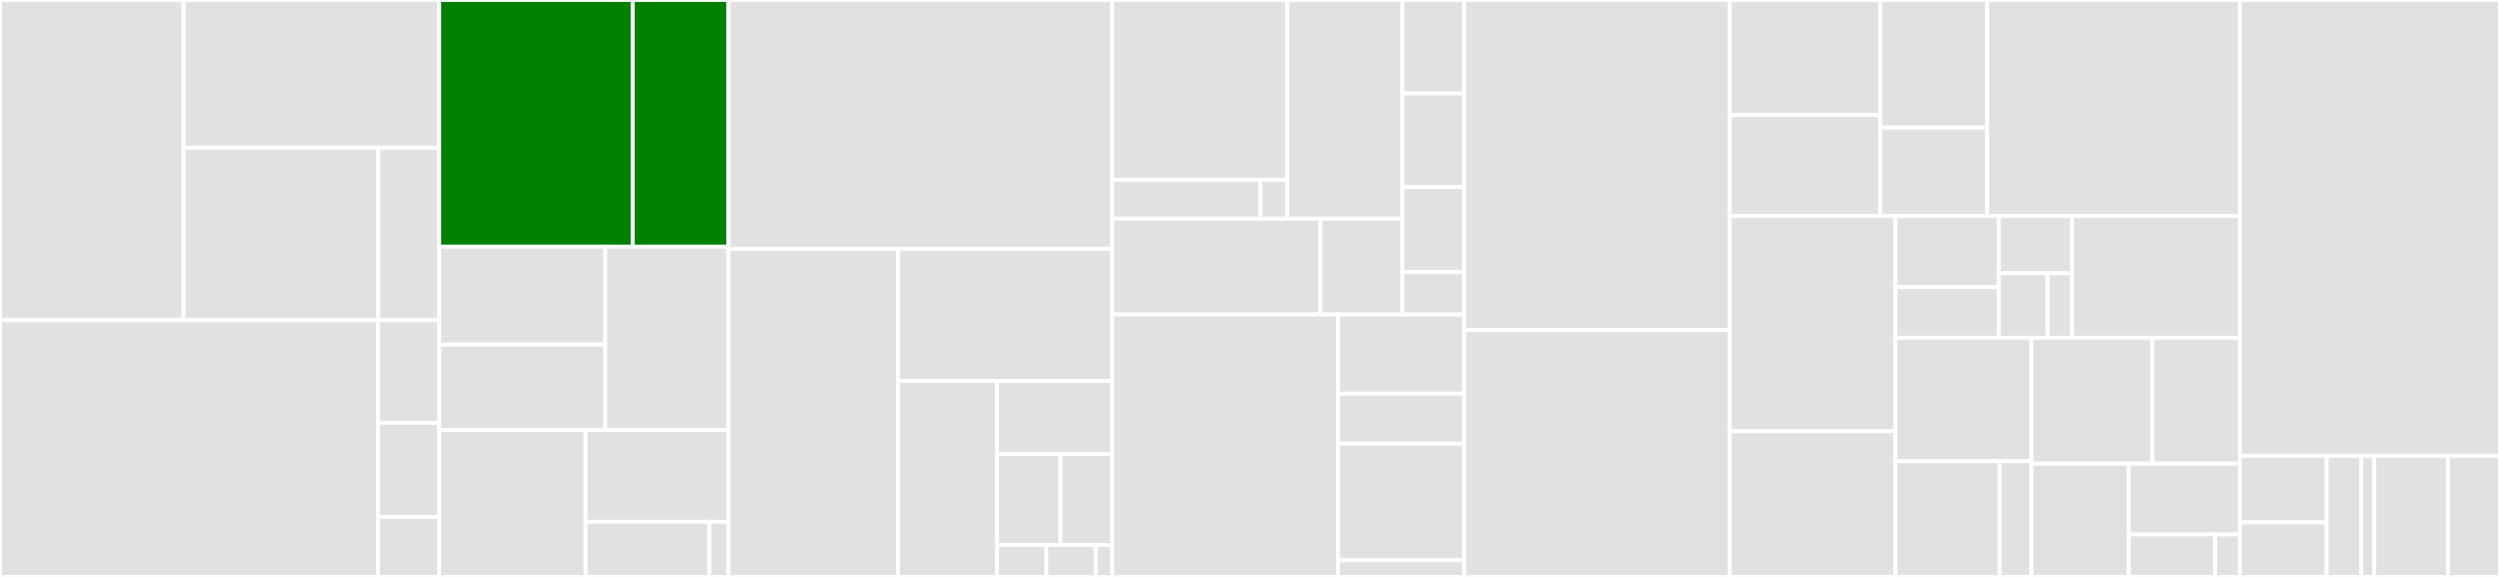 <svg baseProfile="full" width="650" height="150" viewBox="0 0 650 150" version="1.1"
xmlns="http://www.w3.org/2000/svg" xmlns:ev="http://www.w3.org/2001/xml-events"
xmlns:xlink="http://www.w3.org/1999/xlink">

<rect x="0" y="0" width="650" height="150" fill="#333333" stroke="none"/>

<style>rect.s{mask:url(#mask);}</style>
<defs>
  <pattern id="white" width="4" height="4" patternUnits="userSpaceOnUse" patternTransform="rotate(45)">
    <rect width="2" height="2" transform="translate(0,0)" fill="white"></rect>
  </pattern>
  <mask id="mask">
    <rect x="0" y="0" width="100%" height="100%" fill="url(#white)"></rect>
  </mask>
</defs>

<rect x="0" y="0" width="47.728" height="83.23" fill="#e1e1e1" stroke="white" stroke-width="1" class=" tooltipped" data-content="src/commands/yubihsm/keys/import.rs"><title>src/commands/yubihsm/keys/import.rs</title></rect>
<rect x="47.728" y="0" width="66.478" height="38.414" fill="#e1e1e1" stroke="white" stroke-width="1" class=" tooltipped" data-content="src/commands/yubihsm/keys/generate.rs"><title>src/commands/yubihsm/keys/generate.rs</title></rect>
<rect x="47.728" y="38.414" width="50.65" height="44.816" fill="#e1e1e1" stroke="white" stroke-width="1" class=" tooltipped" data-content="src/commands/yubihsm/keys/list.rs"><title>src/commands/yubihsm/keys/list.rs</title></rect>
<rect x="98.377" y="38.414" width="15.828" height="44.816" fill="#e1e1e1" stroke="white" stroke-width="1" class=" tooltipped" data-content="src/commands/yubihsm/keys/export.rs"><title>src/commands/yubihsm/keys/export.rs</title></rect>
<rect x="0" y="83.23" width="98.27" height="66.77" fill="#e1e1e1" stroke="white" stroke-width="1" class=" tooltipped" data-content="src/commands/yubihsm/setup.rs"><title>src/commands/yubihsm/setup.rs</title></rect>
<rect x="98.27" y="83.23" width="15.936" height="26.708" fill="#e1e1e1" stroke="white" stroke-width="1" class=" tooltipped" data-content="src/commands/yubihsm/test.rs"><title>src/commands/yubihsm/test.rs</title></rect>
<rect x="98.27" y="109.938" width="15.936" height="24.482" fill="#e1e1e1" stroke="white" stroke-width="1" class=" tooltipped" data-content="src/commands/yubihsm/detect.rs"><title>src/commands/yubihsm/detect.rs</title></rect>
<rect x="98.27" y="134.42" width="15.936" height="15.58" fill="#e1e1e1" stroke="white" stroke-width="1" class=" tooltipped" data-content="src/commands/yubihsm/keys.rs"><title>src/commands/yubihsm/keys.rs</title></rect>
<rect x="114.205" y="0" width="50.312" height="64.151" fill="green" stroke="white" stroke-width="1" class=" tooltipped" data-content="src/commands/init/config_builder.rs"><title>src/commands/init/config_builder.rs</title></rect>
<rect x="164.517" y="0" width="24.879" height="64.151" fill="green" stroke="white" stroke-width="1" class=" tooltipped" data-content="src/commands/init/networks.rs"><title>src/commands/init/networks.rs</title></rect>
<rect x="114.205" y="64.151" width="43.179" height="25.464" fill="#e1e1e1" stroke="white" stroke-width="1" class=" tooltipped" data-content="src/commands/softsign/keygen.rs"><title>src/commands/softsign/keygen.rs</title></rect>
<rect x="114.205" y="89.615" width="43.179" height="22.178" fill="#e1e1e1" stroke="white" stroke-width="1" class=" tooltipped" data-content="src/commands/softsign/import.rs"><title>src/commands/softsign/import.rs</title></rect>
<rect x="157.384" y="64.151" width="32.012" height="47.642" fill="#e1e1e1" stroke="white" stroke-width="1" class=" tooltipped" data-content="src/commands/start.rs"><title>src/commands/start.rs</title></rect>
<rect x="114.205" y="111.792" width="38.06" height="38.208" fill="#e1e1e1" stroke="white" stroke-width="1" class=" tooltipped" data-content="src/commands/init.rs"><title>src/commands/init.rs</title></rect>
<rect x="152.265" y="111.792" width="37.131" height="23.88" fill="#e1e1e1" stroke="white" stroke-width="1" class=" tooltipped" data-content="src/commands/ledger.rs"><title>src/commands/ledger.rs</title></rect>
<rect x="152.265" y="135.672" width="32.181" height="14.328" fill="#e1e1e1" stroke="white" stroke-width="1" class=" tooltipped" data-content="src/commands/yubihsm.rs"><title>src/commands/yubihsm.rs</title></rect>
<rect x="184.445" y="135.672" width="4.951" height="14.328" fill="#e1e1e1" stroke="white" stroke-width="1" class=" tooltipped" data-content="src/commands/version.rs"><title>src/commands/version.rs</title></rect>
<rect x="189.396" y="0" width="99.782" height="64.692" fill="#e1e1e1" stroke="white" stroke-width="1" class=" tooltipped" data-content="src/amino_types/vote.rs"><title>src/amino_types/vote.rs</title></rect>
<rect x="189.396" y="64.692" width="44.07" height="85.308" fill="#e1e1e1" stroke="white" stroke-width="1" class=" tooltipped" data-content="src/amino_types/proposal.rs"><title>src/amino_types/proposal.rs</title></rect>
<rect x="233.466" y="64.692" width="55.711" height="34.378" fill="#e1e1e1" stroke="white" stroke-width="1" class=" tooltipped" data-content="src/amino_types/block_id.rs"><title>src/amino_types/block_id.rs</title></rect>
<rect x="233.466" y="99.07" width="25.767" height="50.93" fill="#e1e1e1" stroke="white" stroke-width="1" class=" tooltipped" data-content="src/amino_types/ed25519.rs"><title>src/amino_types/ed25519.rs</title></rect>
<rect x="259.233" y="99.07" width="29.945" height="18.951" fill="#e1e1e1" stroke="white" stroke-width="1" class=" tooltipped" data-content="src/amino_types/time.rs"><title>src/amino_types/time.rs</title></rect>
<rect x="259.233" y="118.021" width="16.47" height="23.688" fill="#e1e1e1" stroke="white" stroke-width="1" class=" tooltipped" data-content="src/amino_types/signature.rs"><title>src/amino_types/signature.rs</title></rect>
<rect x="275.703" y="118.021" width="13.475" height="23.688" fill="#e1e1e1" stroke="white" stroke-width="1" class=" tooltipped" data-content="src/amino_types/message.rs"><title>src/amino_types/message.rs</title></rect>
<rect x="259.233" y="141.709" width="12.834" height="8.291" fill="#e1e1e1" stroke="white" stroke-width="1" class=" tooltipped" data-content="src/amino_types/version.rs"><title>src/amino_types/version.rs</title></rect>
<rect x="272.067" y="141.709" width="12.834" height="8.291" fill="#e1e1e1" stroke="white" stroke-width="1" class=" tooltipped" data-content="src/amino_types/remote_error.rs"><title>src/amino_types/remote_error.rs</title></rect>
<rect x="284.9" y="141.709" width="4.278" height="8.291" fill="#e1e1e1" stroke="white" stroke-width="1" class=" tooltipped" data-content="src/amino_types/ping.rs"><title>src/amino_types/ping.rs</title></rect>
<rect x="289.178" y="0" width="45.525" height="46.744" fill="#e1e1e1" stroke="white" stroke-width="1" class=" tooltipped" data-content="src/keyring/providers/ledgertm/client.rs"><title>src/keyring/providers/ledgertm/client.rs</title></rect>
<rect x="289.178" y="46.744" width="38.522" height="10.128" fill="#e1e1e1" stroke="white" stroke-width="1" class=" tooltipped" data-content="src/keyring/providers/ledgertm/signer.rs"><title>src/keyring/providers/ledgertm/signer.rs</title></rect>
<rect x="327.699" y="46.744" width="7.004" height="10.128" fill="#e1e1e1" stroke="white" stroke-width="1" class=" tooltipped" data-content="src/keyring/providers/ledgertm/error.rs"><title>src/keyring/providers/ledgertm/error.rs</title></rect>
<rect x="334.703" y="0" width="29.935" height="56.872" fill="#e1e1e1" stroke="white" stroke-width="1" class=" tooltipped" data-content="src/keyring/providers/softsign.rs"><title>src/keyring/providers/softsign.rs</title></rect>
<rect x="289.178" y="56.872" width="54.103" height="24.911" fill="#e1e1e1" stroke="white" stroke-width="1" class=" tooltipped" data-content="src/keyring/providers/yubihsm.rs"><title>src/keyring/providers/yubihsm.rs</title></rect>
<rect x="343.281" y="56.872" width="21.357" height="24.911" fill="#e1e1e1" stroke="white" stroke-width="1" class=" tooltipped" data-content="src/keyring/providers/ledgertm.rs"><title>src/keyring/providers/ledgertm.rs</title></rect>
<rect x="364.638" y="0" width="16.046" height="24.314" fill="#e1e1e1" stroke="white" stroke-width="1" class=" tooltipped" data-content="src/keyring/ecdsa.rs"><title>src/keyring/ecdsa.rs</title></rect>
<rect x="364.638" y="24.314" width="16.046" height="24.314" fill="#e1e1e1" stroke="white" stroke-width="1" class=" tooltipped" data-content="src/keyring/ed25519.rs"><title>src/keyring/ed25519.rs</title></rect>
<rect x="364.638" y="48.628" width="16.046" height="22.103" fill="#e1e1e1" stroke="white" stroke-width="1" class=" tooltipped" data-content="src/keyring/format.rs"><title>src/keyring/format.rs</title></rect>
<rect x="364.638" y="70.731" width="16.046" height="11.052" fill="#e1e1e1" stroke="white" stroke-width="1" class=" tooltipped" data-content="src/keyring/providers.rs"><title>src/keyring/providers.rs</title></rect>
<rect x="289.178" y="81.783" width="58.751" height="68.217" fill="#e1e1e1" stroke="white" stroke-width="1" class=" tooltipped" data-content="src/chain/state.rs"><title>src/chain/state.rs</title></rect>
<rect x="347.929" y="81.783" width="32.755" height="20.573" fill="#e1e1e1" stroke="white" stroke-width="1" class=" tooltipped" data-content="src/chain/state/hook.rs"><title>src/chain/state/hook.rs</title></rect>
<rect x="347.929" y="102.356" width="32.755" height="12.994" fill="#e1e1e1" stroke="white" stroke-width="1" class=" tooltipped" data-content="src/chain/state/error.rs"><title>src/chain/state/error.rs</title></rect>
<rect x="347.929" y="115.35" width="32.755" height="30.319" fill="#e1e1e1" stroke="white" stroke-width="1" class=" tooltipped" data-content="src/chain/registry.rs"><title>src/chain/registry.rs</title></rect>
<rect x="347.929" y="145.669" width="32.755" height="4.331" fill="#e1e1e1" stroke="white" stroke-width="1" class=" tooltipped" data-content="src/chain/guard.rs"><title>src/chain/guard.rs</title></rect>
<rect x="380.684" y="0" width="69.043" height="85.788" fill="#e1e1e1" stroke="white" stroke-width="1" class=" tooltipped" data-content="src/tx_signer.rs"><title>src/tx_signer.rs</title></rect>
<rect x="380.684" y="85.788" width="69.043" height="64.212" fill="#e1e1e1" stroke="white" stroke-width="1" class=" tooltipped" data-content="src/session.rs"><title>src/session.rs</title></rect>
<rect x="449.727" y="0" width="39.163" height="29.886" fill="#e1e1e1" stroke="white" stroke-width="1" class=" tooltipped" data-content="src/tx_signer/sequence_file.rs"><title>src/tx_signer/sequence_file.rs</title></rect>
<rect x="449.727" y="29.886" width="39.163" height="26.264" fill="#e1e1e1" stroke="white" stroke-width="1" class=" tooltipped" data-content="src/tx_signer/sign_msg.rs"><title>src/tx_signer/sign_msg.rs</title></rect>
<rect x="488.89" y="0" width="27.793" height="33.179" fill="#e1e1e1" stroke="white" stroke-width="1" class=" tooltipped" data-content="src/tx_signer/jsonrpc.rs"><title>src/tx_signer/jsonrpc.rs</title></rect>
<rect x="488.89" y="33.179" width="27.793" height="22.97" fill="#e1e1e1" stroke="white" stroke-width="1" class=" tooltipped" data-content="src/tx_signer/last_tx.rs"><title>src/tx_signer/last_tx.rs</title></rect>
<rect x="516.683" y="0" width="65.692" height="56.15" fill="#e1e1e1" stroke="white" stroke-width="1" class=" tooltipped" data-content="src/rpc.rs"><title>src/rpc.rs</title></rect>
<rect x="449.727" y="56.15" width="43.082" height="55.981" fill="#e1e1e1" stroke="white" stroke-width="1" class=" tooltipped" data-content="src/keyring.rs"><title>src/keyring.rs</title></rect>
<rect x="449.727" y="112.131" width="43.082" height="37.869" fill="#e1e1e1" stroke="white" stroke-width="1" class=" tooltipped" data-content="src/error.rs"><title>src/error.rs</title></rect>
<rect x="492.81" y="56.15" width="26.87" height="18.48" fill="#e1e1e1" stroke="white" stroke-width="1" class=" tooltipped" data-content="src/config/provider/yubihsm.rs"><title>src/config/provider/yubihsm.rs</title></rect>
<rect x="492.81" y="74.629" width="26.87" height="13.2" fill="#e1e1e1" stroke="white" stroke-width="1" class=" tooltipped" data-content="src/config/provider/softsign.rs"><title>src/config/provider/softsign.rs</title></rect>
<rect x="519.679" y="56.15" width="19.033" height="14.908" fill="#e1e1e1" stroke="white" stroke-width="1" class=" tooltipped" data-content="src/config/validator.rs"><title>src/config/validator.rs</title></rect>
<rect x="519.679" y="71.058" width="12.689" height="16.771" fill="#e1e1e1" stroke="white" stroke-width="1" class=" tooltipped" data-content="src/config/provider.rs"><title>src/config/provider.rs</title></rect>
<rect x="532.368" y="71.058" width="6.344" height="16.771" fill="#e1e1e1" stroke="white" stroke-width="1" class=" tooltipped" data-content="src/config/tx_signer.rs"><title>src/config/tx_signer.rs</title></rect>
<rect x="538.712" y="56.15" width="43.663" height="31.679" fill="#e1e1e1" stroke="white" stroke-width="1" class=" tooltipped" data-content="src/yubihsm.rs"><title>src/yubihsm.rs</title></rect>
<rect x="492.81" y="87.829" width="35.37" height="32.088" fill="#e1e1e1" stroke="white" stroke-width="1" class=" tooltipped" data-content="src/client.rs"><title>src/client.rs</title></rect>
<rect x="492.81" y="119.917" width="27.117" height="30.083" fill="#e1e1e1" stroke="white" stroke-width="1" class=" tooltipped" data-content="src/connection/tcp.rs"><title>src/connection/tcp.rs</title></rect>
<rect x="519.926" y="119.917" width="8.253" height="30.083" fill="#e1e1e1" stroke="white" stroke-width="1" class=" tooltipped" data-content="src/connection/unix.rs"><title>src/connection/unix.rs</title></rect>
<rect x="528.179" y="87.829" width="31.434" height="32.722" fill="#e1e1e1" stroke="white" stroke-width="1" class=" tooltipped" data-content="src/key_utils.rs"><title>src/key_utils.rs</title></rect>
<rect x="559.613" y="87.829" width="22.762" height="32.722" fill="#e1e1e1" stroke="white" stroke-width="1" class=" tooltipped" data-content="src/chain.rs"><title>src/chain.rs</title></rect>
<rect x="528.179" y="120.551" width="25.291" height="29.449" fill="#e1e1e1" stroke="white" stroke-width="1" class=" tooltipped" data-content="src/application.rs"><title>src/application.rs</title></rect>
<rect x="553.471" y="120.551" width="28.904" height="18.406" fill="#e1e1e1" stroke="white" stroke-width="1" class=" tooltipped" data-content="src/commands.rs"><title>src/commands.rs</title></rect>
<rect x="553.471" y="138.956" width="22.481" height="11.044" fill="#e1e1e1" stroke="white" stroke-width="1" class=" tooltipped" data-content="src/amino_types.rs"><title>src/amino_types.rs</title></rect>
<rect x="575.952" y="138.956" width="6.423" height="11.044" fill="#e1e1e1" stroke="white" stroke-width="1" class=" tooltipped" data-content="src/bin/tmkms/main.rs"><title>src/bin/tmkms/main.rs</title></rect>
<rect x="582.375" y="0" width="67.625" height="118.531" fill="#e1e1e1" stroke="white" stroke-width="1" class=" tooltipped" data-content="tests/integration.rs"><title>tests/integration.rs</title></rect>
<rect x="582.375" y="118.531" width="22.542" height="17.308" fill="#e1e1e1" stroke="white" stroke-width="1" class=" tooltipped" data-content="tests/cli/yubihsm/keys/import.rs"><title>tests/cli/yubihsm/keys/import.rs</title></rect>
<rect x="582.375" y="135.839" width="22.542" height="14.161" fill="#e1e1e1" stroke="white" stroke-width="1" class=" tooltipped" data-content="tests/cli/yubihsm/keys/generate.rs"><title>tests/cli/yubihsm/keys/generate.rs</title></rect>
<rect x="604.917" y="118.531" width="9.017" height="31.469" fill="#e1e1e1" stroke="white" stroke-width="1" class=" tooltipped" data-content="tests/cli/yubihsm/keys/list.rs"><title>tests/cli/yubihsm/keys/list.rs</title></rect>
<rect x="613.934" y="118.531" width="3.381" height="31.469" fill="#e1e1e1" stroke="white" stroke-width="1" class=" tooltipped" data-content="tests/cli/yubihsm/keys.rs"><title>tests/cli/yubihsm/keys.rs</title></rect>
<rect x="617.315" y="118.531" width="19.16" height="31.469" fill="#e1e1e1" stroke="white" stroke-width="1" class=" tooltipped" data-content="tests/cli/init.rs"><title>tests/cli/init.rs</title></rect>
<rect x="636.475" y="118.531" width="13.525" height="31.469" fill="#e1e1e1" stroke="white" stroke-width="1" class=" tooltipped" data-content="tests/cli/mod.rs"><title>tests/cli/mod.rs</title></rect>
</svg>